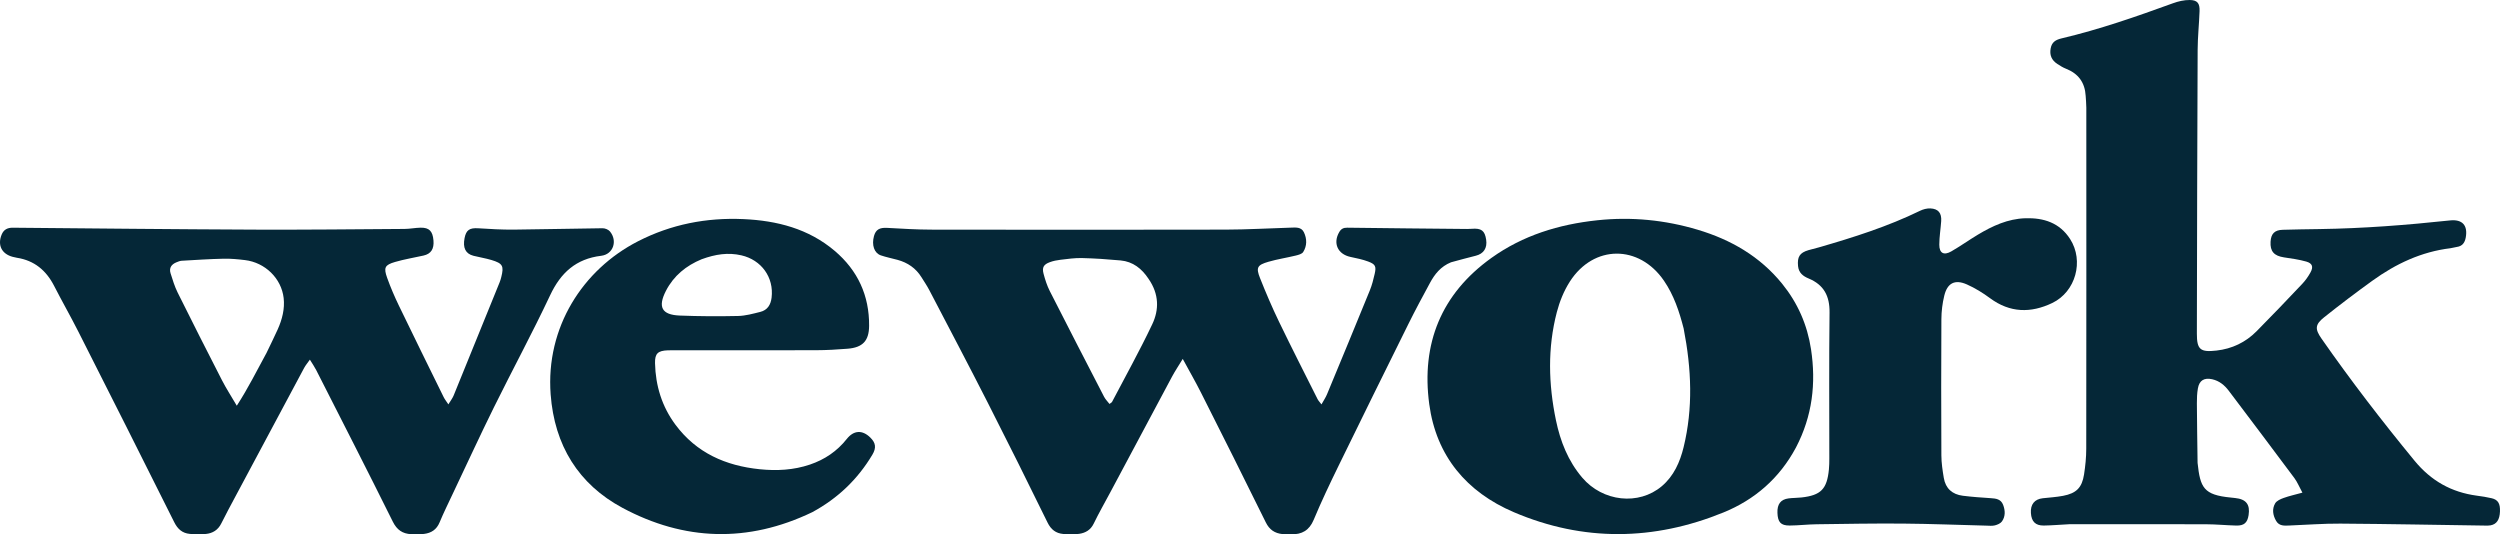 <svg width="800" height="171" viewBox="0 0 800 171" fill="none" xmlns="http://www.w3.org/2000/svg">
<path d="M662.288 167.744C659.309 167.895 656.666 168.136 654.02 168.172C651.335 168.209 650.069 166.89 649.89 164.176C649.706 161.402 651.056 159.727 653.687 159.438C655.862 159.199 658.06 159.071 660.204 158.661C664.434 157.851 666.236 156.053 666.892 151.843C667.316 149.118 667.597 146.341 667.6 143.586C667.646 107.211 667.633 70.837 667.622 34.462C667.621 33.197 667.485 31.932 667.414 30.667C667.177 26.42 665.077 23.549 661.108 21.99C660.149 21.613 659.251 21.051 658.382 20.486C656.474 19.246 655.823 17.604 656.215 15.478C656.581 13.489 657.801 12.73 659.728 12.275C671.88 9.408 683.646 5.298 695.365 1.036C697.06 0.419 698.933 -0.019 700.718 0.001C703.166 0.028 703.95 1.056 703.86 3.559C703.712 7.704 703.264 11.844 703.246 15.987C703.116 46.238 703.051 76.49 702.997 106.741C702.988 111.874 704.097 112.762 709.26 112.183C714.273 111.62 718.59 109.544 722.113 105.992C727.07 100.996 731.926 95.899 736.762 90.785C737.782 89.707 738.659 88.441 739.374 87.137C740.338 85.378 739.956 84.257 737.994 83.7C735.681 83.042 733.264 82.718 730.876 82.359C727.697 81.88 726.404 80.433 726.58 77.356C726.727 74.791 727.869 73.613 730.47 73.533C734.393 73.414 738.318 73.36 742.242 73.304C756.204 73.102 770.106 72.017 783.985 70.537C787.972 70.111 789.754 72.129 789.035 76.028C788.733 77.663 787.945 78.791 786.171 79.024C785.488 79.114 784.822 79.349 784.138 79.432C774.834 80.557 766.651 84.424 759.156 89.832C753.919 93.61 748.763 97.512 743.715 101.538C740.802 103.861 740.742 105.284 742.864 108.327C752.242 121.775 762.228 134.75 772.644 147.42C777.961 153.887 784.459 157.524 792.598 158.616C794.198 158.831 795.802 159.07 797.37 159.444C799.374 159.921 800.087 161.165 799.992 163.664C799.891 166.303 798.942 167.74 796.992 168.108C796.431 168.213 795.841 168.196 795.265 168.187C779.803 167.967 764.34 167.665 748.877 167.556C743.465 167.517 738.051 167.958 732.637 168.162C731.022 168.223 729.342 168.406 728.343 166.665C727.296 164.84 727.004 162.86 728.059 161.063C728.547 160.231 729.781 159.701 730.787 159.339C732.572 158.698 734.442 158.289 736.768 157.648C735.728 155.732 735.132 154.235 734.203 152.986C727.239 143.637 720.22 134.33 713.192 125.029C711.842 123.243 710.149 121.861 707.891 121.358C705.355 120.794 703.784 121.723 703.332 124.249C703.05 125.829 702.992 127.467 703.001 129.077C703.037 135.31 703.142 141.543 703.22 147.775C703.222 147.89 703.214 148.007 703.226 148.121C704.075 156.031 705.115 158.38 713.865 159.217C714.325 159.261 714.783 159.321 715.242 159.367C718.753 159.724 720.09 161.429 719.547 164.859C719.163 167.286 718.101 168.245 715.586 168.179C712.363 168.095 709.143 167.775 705.92 167.764C691.488 167.717 677.056 167.744 662.288 167.744Z" fill="#052737"/>
<path d="M144.982 157.795C143.459 161.064 141.952 164.059 140.678 167.149C139.722 169.468 138.011 170.572 135.687 170.852C134.32 171.017 132.917 171.013 131.539 170.935C128.807 170.781 127.019 169.588 125.696 166.922C117.644 150.693 109.385 134.566 101.178 118.414C100.663 117.401 100.001 116.463 99.161 115.086C98.418 116.147 97.778 116.887 97.327 117.729C89.968 131.46 82.63 145.202 75.295 158.945C73.774 161.795 72.234 164.638 70.796 167.53C69.763 169.606 68.055 170.652 65.878 170.865C64.166 171.033 62.409 171.014 60.695 170.842C58.351 170.608 56.866 169.331 55.755 167.103C45.609 146.753 35.362 126.453 25.093 106.164C22.592 101.223 19.84 96.409 17.315 91.479C14.777 86.521 10.976 83.348 5.387 82.482C4.932 82.412 4.481 82.301 4.036 82.182C0.532 81.244 -0.859 78.431 0.533 75.058C1.181 73.488 2.374 72.853 4.086 72.868C29.943 73.099 55.801 73.373 81.66 73.482C97.596 73.549 113.533 73.367 129.469 73.259C131.19 73.247 132.908 72.882 134.63 72.858C137.357 72.82 138.451 73.975 138.708 76.907C138.949 79.667 137.927 81.242 135.517 81.78C132.48 82.459 129.393 82.959 126.413 83.83C123.127 84.79 122.716 85.637 123.889 88.911C124.976 91.946 126.258 94.927 127.66 97.832C132.376 107.603 137.177 117.332 141.966 127.068C142.31 127.768 142.815 128.389 143.477 129.402C144.163 128.263 144.796 127.463 145.167 126.556C150.097 114.49 154.992 102.409 159.888 90.328C160.103 89.796 160.264 89.237 160.405 88.678C161.308 85.107 160.88 84.286 157.242 83.194C155.369 82.632 153.417 82.337 151.519 81.852C148.976 81.202 148.048 79.316 148.661 76.192C149.175 73.576 150.295 72.875 153.034 73.05C156.832 73.293 160.641 73.513 164.444 73.479C173.904 73.396 183.363 73.138 192.823 73.038C193.62 73.029 194.686 73.462 195.181 74.059C197.681 77.079 196.248 81.386 192.386 81.851C184.328 82.821 179.451 87.252 176.052 94.464C170.345 106.571 163.972 118.364 158.042 130.368C153.596 139.368 149.404 148.493 144.982 157.795ZM85.29 112.924C86.482 110.429 87.718 107.953 88.855 105.433C90.295 102.24 91.166 98.821 90.771 95.373C90.043 89.023 84.778 84.006 78.427 83.234C76.145 82.956 73.832 82.734 71.54 82.786C67.069 82.887 62.602 83.184 58.136 83.441C57.577 83.474 57.016 83.716 56.483 83.928C54.872 84.57 54.036 85.729 54.583 87.461C55.24 89.542 55.878 91.662 56.843 93.607C61.506 102.996 66.242 112.35 71.03 121.676C72.369 124.285 73.975 126.756 75.774 129.829C79.458 124.147 82.128 118.691 85.29 112.924Z" fill="#052737"/>
<path d="M464.323 83.934C461.008 85.284 459.107 87.738 457.6 90.514C455.232 94.873 452.884 99.246 450.68 103.69C443.194 118.784 435.738 133.894 428.348 149.036C425.566 154.736 422.833 160.472 420.39 166.322C418.962 169.739 416.612 171.053 413.152 170.975C412.229 170.955 411.298 171.005 410.384 170.907C407.93 170.642 406.226 169.542 405.053 167.156C398.231 153.282 391.285 139.47 384.327 125.664C382.574 122.184 380.625 118.803 378.48 114.849C377.131 117.07 375.998 118.755 375.044 120.536C368.451 132.841 361.896 145.166 355.326 157.484C353.535 160.843 351.638 164.151 349.978 167.574C348.999 169.592 347.364 170.518 345.391 170.82C343.699 171.079 341.927 171.026 340.213 170.869C337.882 170.656 336.319 169.468 335.215 167.216C328.918 154.364 322.543 141.548 316.049 128.793C309.924 116.764 303.63 104.82 297.381 92.853C296.635 91.424 295.72 90.083 294.868 88.71C293.074 85.821 290.463 84.043 287.217 83.155C285.437 82.667 283.613 82.314 281.871 81.719C279.743 80.991 278.886 78.399 279.672 75.542C280.244 73.463 281.475 72.79 283.864 72.92C288.581 73.177 293.304 73.476 298.025 73.483C329.435 73.532 360.846 73.548 392.256 73.478C399.17 73.463 406.082 73.051 412.996 72.847C414.602 72.8 416.42 72.559 417.268 74.361C418.245 76.436 418.265 78.673 417.025 80.64C416.626 81.274 415.502 81.57 414.65 81.778C411.74 82.487 408.76 82.934 405.889 83.769C402.31 84.809 401.867 85.615 403.207 88.988C405.079 93.701 407.077 98.377 409.281 102.944C413.292 111.257 417.49 119.481 421.628 127.732C421.875 128.223 422.288 128.629 422.874 129.407C423.566 128.157 424.209 127.219 424.636 126.191C429.235 115.111 433.823 104.027 438.35 92.918C439.042 91.221 439.495 89.412 439.902 87.619C440.444 85.232 440.144 84.56 437.8 83.682C435.98 83 434.037 82.62 432.126 82.21C428.043 81.332 426.465 77.79 428.581 74.224C429.176 73.222 429.924 72.846 431.118 72.861C443.917 73.031 456.717 73.146 469.516 73.271C469.978 73.276 470.441 73.257 470.9 73.218C474.028 72.958 475.141 73.786 475.574 76.712C475.97 79.381 474.768 81.204 472.255 81.833C469.686 82.476 467.129 83.164 464.323 83.934ZM367.519 89.203C365.381 85.973 362.55 83.707 358.592 83.341C354.469 82.96 350.329 82.679 346.191 82.577C343.905 82.52 341.602 82.87 339.317 83.133C338.181 83.264 337.028 83.498 335.958 83.891C333.955 84.626 333.399 85.574 333.946 87.626C334.448 89.51 335.054 91.41 335.933 93.142C341.667 104.442 347.479 115.704 353.301 126.959C353.737 127.802 354.453 128.501 355.04 129.268C355.512 128.894 355.761 128.791 355.856 128.608C360.182 120.349 364.726 112.191 368.718 103.773C370.915 99.142 370.962 94.159 367.519 89.203Z" fill="#052737"/>
<path d="M574.697 143.221C569.395 153.119 561.459 159.93 551.488 163.994C529.221 173.069 506.668 173.379 484.468 163.919C469.312 157.461 459.581 145.913 457.356 129.316C454.767 110.008 461.154 94.063 477.251 82.538C487.354 75.304 498.835 71.8 511.105 70.489C522.049 69.321 532.773 70.383 543.265 73.516C553.876 76.685 563.181 82.045 570.272 90.78C575.26 96.924 578.339 103.942 579.525 111.744C581.179 122.629 579.983 133.12 574.697 143.221ZM538.766 105.112C537.384 99.722 535.647 94.47 532.468 89.83C524.51 78.214 509.965 78.256 502.36 90.09C500.462 93.041 499.074 96.483 498.185 99.89C495.194 111.361 495.507 122.951 497.904 134.489C499.304 141.228 501.782 147.53 506.327 152.86C512.875 160.541 524.377 161.851 531.794 155.568C535.623 152.325 537.596 147.856 538.762 143.069C541.795 130.624 541.305 118.151 538.766 105.112Z" fill="#052737"/>
<path d="M259.948 163.887C239.307 173.814 218.907 173.07 199.231 162.535C185.071 154.954 177.418 142.467 176.206 126.201C174.606 104.742 186.482 86.284 204.121 77.231C214.774 71.764 226.099 69.582 237.921 70.115C248.591 70.596 258.709 73.153 267.111 80.282C274.494 86.549 278.195 94.582 278.116 104.283C278.078 109.067 276.065 111.205 271.23 111.593C267.904 111.86 264.562 112.055 261.226 112.066C246.219 112.115 231.211 112.087 216.203 112.088C215.395 112.088 214.586 112.071 213.779 112.099C210.53 112.211 209.536 113.109 209.609 116.218C209.78 123.436 211.803 130.071 216.149 135.914C222.874 144.956 232.239 149.049 243.138 150.159C248.576 150.712 253.972 150.432 259.204 148.655C263.902 147.059 267.853 144.398 270.959 140.478C273.203 137.647 275.938 137.517 278.472 139.989C280.247 141.722 280.482 143.291 279.142 145.534C274.48 153.331 268.167 159.425 259.948 163.887ZM224.523 82.959C219.557 85.01 215.585 88.24 213.108 93.05C210.429 98.252 211.765 100.747 217.5 100.976C223.72 101.225 229.958 101.251 236.183 101.114C238.56 101.062 240.948 100.389 243.284 99.811C245.565 99.246 246.631 97.551 246.907 95.269C247.695 88.75 243.65 83.172 237.229 81.703C233.01 80.738 228.997 81.328 224.523 82.959Z" fill="#052737"/>
<path d="M581.977 79.177C593.225 75.933 604.097 72.478 614.408 67.451C615.402 66.966 616.612 66.647 617.704 66.692C620.247 66.797 621.355 68.172 621.182 70.745C621.012 73.27 620.578 75.789 620.575 78.311C620.571 81.016 622.028 81.817 624.42 80.443C627.318 78.779 630.045 76.821 632.913 75.101C637.602 72.289 642.509 70.014 648.112 69.84C653.991 69.658 659.099 71.288 662.44 76.5C666.927 83.5 664.224 93.357 656.732 96.954C649.873 100.248 643.19 100.134 636.823 95.428C634.52 93.726 632.026 92.181 629.415 91.022C625.579 89.317 623.161 90.545 622.171 94.6C621.575 97.039 621.259 99.606 621.245 102.118C621.161 116.657 621.169 131.197 621.24 145.736C621.251 148.138 621.619 150.556 622.016 152.934C622.58 156.312 624.742 158.218 628.088 158.636C631.056 159.006 634.047 159.223 637.034 159.412C638.725 159.519 640.293 159.71 640.997 161.548C641.694 163.365 641.762 165.228 640.632 166.844C640.178 167.493 639.192 167.91 638.368 168.121C637.499 168.343 636.533 168.225 635.611 168.202C626.738 167.979 617.866 167.621 608.991 167.549C599.762 167.473 590.529 167.64 581.299 167.765C578.423 167.804 575.551 168.153 572.677 168.17C569.837 168.186 568.887 167.083 568.78 164.107C568.68 161.337 569.809 159.817 572.333 159.488C573.702 159.309 575.099 159.345 576.473 159.191C582.701 158.492 584.636 156.512 585.251 150.216C585.363 149.07 585.381 147.912 585.382 146.76C585.39 131.182 585.264 115.602 585.455 100.026C585.52 94.744 583.656 91.151 578.765 89.116C577.012 88.386 575.586 87.341 575.376 85.146C575.096 82.221 575.868 80.894 578.701 80.053C579.695 79.757 580.707 79.522 581.977 79.177Z" fill="#052737"/>
</svg>
